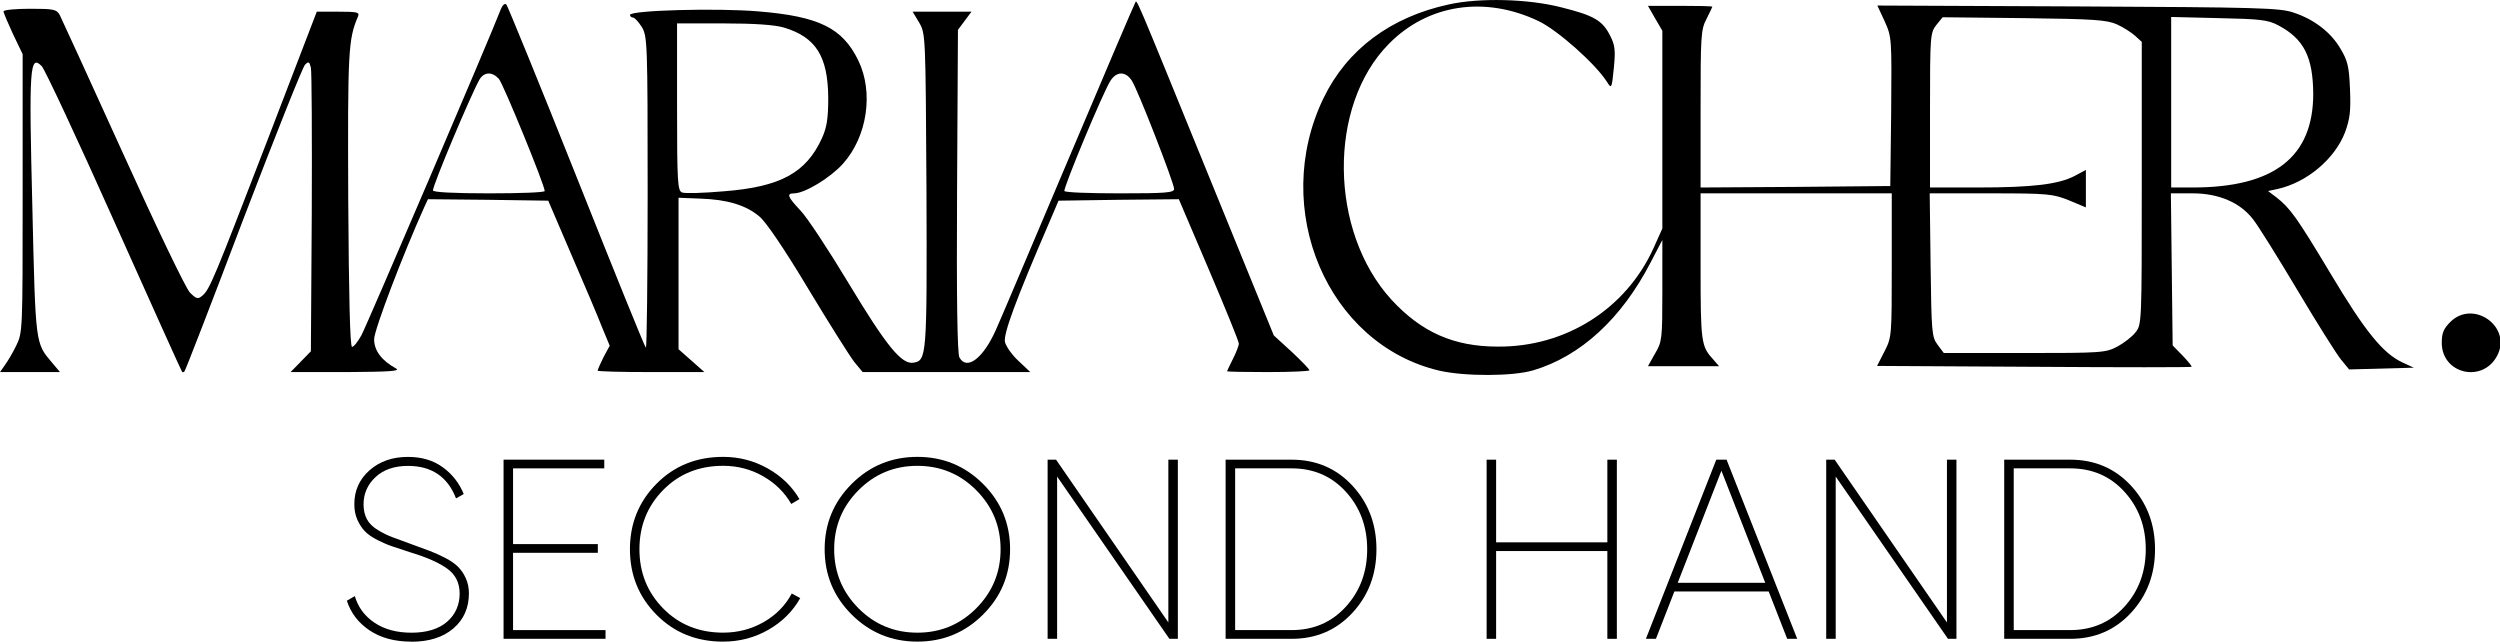 <?xml version="1.0" encoding="UTF-8"?>
<svg id="Capa_1" data-name="Capa 1" xmlns="http://www.w3.org/2000/svg" viewBox="0 0 850 219" width="300px" height="77px" preserveAspectRatio="none">
  <path d="M492.7,1.49c-19.9,4.3-34.7,15.4-42.7,32-18.2,37.8,1.3,84,39.3,93,8.6,2,25,2,32-.1,16.1-4.8,30-17.6,39.9-36.8l4-7.7v17.3c0,16.5-.1,17.5-2.5,21.5l-2.4,4.3h24.2l-2-2.3c-4.1-4.5-4.3-5.8-4.3-31.6v-25.1h65v24.5c0,24.2,0,24.6-2.5,29.5l-2.5,4.9,53.3.3c29.2.2,53.4.2,53.6,0,.3-.1-1.1-1.8-3-3.8l-3.4-3.5-.3-26-.3-25.9h7.4c8.8,0,16.1,3.1,20.5,8.8,1.6,2,8.4,12.9,15.1,24.2s13.4,22,14.9,23.8l2.7,3.3,11-.3,11-.3-3.9-1.8c-6.6-3.1-12.7-10.6-24.4-30.3-11.6-19.4-13.7-22.3-18.5-26.1l-2.8-2.1,3.3-.7c9.9-2.2,19.4-10.2,22.9-19.3,1.7-4.7,2-7.3,1.7-14.7-.3-7.7-.8-9.8-3.2-13.8-3.2-5.6-9-10.1-16-12.4-4.6-1.6-12-1.8-73.3-2.1l-68.2-.3,2.5,5.4c2.4,5.4,2.4,5.7,2.2,30.8l-.3,25.4-32.2.3-32.3.2v-26.8c0-24.8.1-27.1,2-30.7,1.1-2.2,2-4.1,2-4.2,0-.2-4.9-.3-10.9-.3h-11l2.4,4.2,2.5,4.3v67.5l-3,6.7c-9.4,20.8-29.9,33.8-53,33.6-14.9,0-25.9-4.9-36.1-16-21.2-23.3-21.7-66.2-.9-87.3,13.3-13.6,32.7-16.5,50.9-7.8,6.5,3.1,19.5,14.7,23.3,20.8,1.5,2.4,1.6,2.3,2.3-4.7.6-6,.4-7.9-1.2-11-2.6-5.3-5.5-7-16.7-9.8-11.3-2.9-27.7-3.3-38.1-1ZM719.7,8.29c2.2,1,5,2.8,6.2,3.9l2.3,2.1v48.2c0,47.4,0,48.3-2.1,50.9-1.1,1.5-4,3.7-6.2,4.9-4,2.1-5.2,2.2-31.6,2.2h-27.4l-2.1-2.8c-2-2.7-2.1-4.2-2.4-27.3l-.3-24.4h20.8c19.6,0,21.1.2,26.6,2.4l5.7,2.4v-12.8l-3.9,2.1c-5.5,2.8-14,3.9-32.8,3.9h-16.3v-26.4c0-25.3.1-26.4,2.1-29l2.2-2.7,27.6.3c23.9.3,28.1.6,31.6,2.1ZM774.7,8.69c8.6,4.6,11.7,10.7,11.8,23.3,0,21.6-13.3,32-41,32h-7.3V5.79l16.3.4c14.1.3,16.7.6,20.2,2.5Z"/>
  <path d="M170.3,3.09c-3.6,9.5-45.7,108.2-47.4,111.3-1.2,2.2-2.6,4-3.2,4-.7.1-1.1-17.5-1.3-50.4-.2-50.5,0-54.6,3.3-62.3.6-1.5,0-1.7-6.7-1.7h-7.3l-16.9,44.2c-18.1,47.1-19.5,50.7-22.1,52.8-1.4,1.2-2,1-4.1-1.1-1.4-1.4-11.4-22.3-22.8-47.6C30.6,27.49,20.9,6.29,20.3,5.09c-1.1-1.9-2-2.1-10.1-2.1-5,0-9,.4-9,.9s1.5,4,3.2,7.7l3.3,6.9v47.5c0,47,0,47.5-2.2,52-1.2,2.5-3,5.5-3.9,6.7l-1.6,2.3h20.4l-2.6-3.1c-5.8-6.9-5.7-5.7-6.8-53.2-1.2-47.7-.9-52.3,3.2-48.1,1,1,12.1,24.8,24.6,52.9,12.5,28,22.9,51.2,23.1,51.4.1.2.5.2.8-.1.3-.2,9.3-23.6,20-51.9,10.8-28.3,20.2-52,21-52.8,1.2-1.2,1.5-1.1,2,1,.3,1.3.4,23.6.3,49.6l-.3,47.2-3.4,3.5-3.5,3.6h19c14.3-.1,18.4-.3,16.9-1.2-4.9-2.7-7.5-6.1-7.5-10,0-3.2,9.9-29.2,17.1-45.2l1.2-2.6,20.5.2,20.4.3,7.9,18.5c4.4,10.2,9.1,21.3,10.4,24.7l2.6,6.3-2.1,3.9c-1.1,2.2-2,4.3-2,4.6s8.2.5,18.1.5h18.2l-4.4-3.9-4.4-3.9v-51.7l7.5.3c9,.3,15.4,2.2,20,6.1,2.2,1.8,8.5,11.1,16.5,24.5,7.2,12,14.3,23.3,15.8,25.2l2.8,3.4h57l-4-3.8c-2.2-2-4.2-4.9-4.6-6.4-.7-2.6,3.8-14.7,14.8-40.3l3.4-8,20.4-.3,20.5-.2,10.2,24c5.6,13.2,10.2,24.5,10.2,25.3,0,.7-.9,3-2,5.2s-2,4.1-2,4.2c0,.2,6.3.3,14,.3s14-.3,14-.6c0-.4-2.7-3.2-6-6.3l-6.1-5.6-19.3-47.5C384.2-5.91,386.7-.01,385.9,1.09c-.2.2-10.4,24.2-22.7,53.4-12.3,29.1-23.3,55.3-24.6,58.1-4.3,9.7-9.9,14-12.4,9.4-.7-1.3-1-19.6-.8-56.9l.3-54.9,2.3-3.1,2.3-3.1h-20l2.2,3.7c2.2,3.8,2.2,4.1,2.5,57.3.2,56.9.1,58.1-4.5,58.8-4,.6-9.1-5.7-21.9-27-6.9-11.5-14.3-22.8-16.5-25-4.3-4.6-4.8-5.8-2.1-5.8,3.6,0,12.3-5.3,16.6-10.1,8.3-9.3,10.5-24.4,5.2-35.3-5.4-11.1-13.4-15-33.9-16.7-13.9-1.2-43.7-.4-43.7,1.2,0,.5.5.9,1,.9.6,0,1.9,1.5,3,3.2,1.9,3.2,2,5.2,2,56.7,0,29.4-.3,53.1-.6,52.8-.4-.3-11-26.6-23.6-58.4S172.6,2.09,172.2,1.59c-.6-.6-1.3.1-1.9,1.5ZM266.5,9.39c10.9,3.3,15,9.8,15.1,24,0,7.1-.5,10.1-2.1,13.7-5.4,11.9-14.1,16.7-33.4,18.2-6.9.6-13.3.8-14.2.4-1.5-.6-1.7-3.4-1.7-29.2V7.99h15.8c10.6,0,17.4.5,20.5,1.4ZM169.6,26.89c1.5,1.7,15.6,36.3,15.6,38.3,0,.5-8.5.8-19,.8-12.2,0-19-.4-19-1,0-1.9,12.7-32.2,15.8-37.8,1.6-2.7,4.3-2.8,6.6-.3ZM384.8,27.49c2,3,14.4,35,14.4,37,0,1.3-3,1.5-18.4,1.5-10.2,0-18.7-.3-18.9-.8-.5-.8,13.2-33.9,15.7-37.7,2.1-3.2,5.1-3.2,7.2,0Z"/>
  <path d="M833.1,109.89c-2.3,2.3-2.9,3.8-2.9,7.1,0,10.7,14,13.9,18.9,4.3,5-9.8-8.2-19.2-16-11.4Z"/>
  <g>
    <path d="M139.85,218.99c-5.65,0-10.38-1.28-14.19-3.84-3.81-2.56-6.39-5.94-7.73-10.13l2.71-1.57c1.1,3.79,3.33,6.81,6.68,9.08,3.35,2.27,7.56,3.41,12.62,3.41s9.27-1.25,12.1-3.76c2.82-2.5,4.24-5.71,4.24-9.61,0-3.61-1.4-6.44-4.19-8.47-2.79-2.04-6.99-3.9-12.57-5.59-2.49-.83-4.51-1.5-6.06-2.01-1.55-.51-3.24-1.24-5.08-2.17-1.83-.93-3.26-1.92-4.28-2.97-1.02-1.05-1.88-2.36-2.58-3.93-.7-1.57-1.05-3.35-1.05-5.33,0-4.66,1.72-8.52,5.15-11.57,3.44-3.06,7.8-4.59,13.1-4.59,4.66,0,8.6,1.18,11.83,3.54,3.23,2.36,5.6,5.4,7.12,9.13l-2.62,1.49c-2.85-7.39-8.3-11.09-16.33-11.09-4.66,0-8.34,1.28-11.05,3.83-2.71,2.55-4.06,5.65-4.06,9.28,0,1.94.38,3.62,1.13,5.06.75,1.44,2.01,2.68,3.77,3.74,1.76,1.06,3.41,1.87,4.94,2.43,1.53.57,3.71,1.37,6.55,2.42,2.46.91,4.49,1.66,6.1,2.26,1.61.6,3.35,1.38,5.23,2.36,1.88.97,3.34,1.99,4.4,3.05,1.06,1.06,1.94,2.36,2.64,3.91s1.06,3.27,1.06,5.16c0,4.95-1.76,8.94-5.28,11.97-3.52,3.03-8.28,4.54-14.28,4.54Z"/>
    <path d="M174.44,215.05h31.44v2.97h-34.67v-61.14h34.24v2.97h-31.01v25.85h28.82v2.97h-28.82v26.38Z"/>
    <path d="M245.88,218.99c-9.08,0-16.64-3.06-22.66-9.17-6.03-6.11-9.04-13.57-9.04-22.36s3.01-16.25,9.04-22.36,13.58-9.17,22.66-9.17c5.42,0,10.45,1.31,15.11,3.93,4.66,2.62,8.27,6.11,10.83,10.48l-2.79,1.66c-2.27-3.96-5.47-7.12-9.61-9.48-4.13-2.36-8.65-3.54-13.54-3.54-8.21,0-15.01,2.75-20.39,8.25-5.39,5.5-8.08,12.24-8.08,20.22s2.69,14.72,8.08,20.22c5.39,5.5,12.18,8.25,20.39,8.25,5.01,0,9.61-1.21,13.8-3.62,4.19-2.42,7.37-5.66,9.52-9.74l2.88,1.57c-2.5,4.48-6.1,8.08-10.79,10.79-4.69,2.71-9.83,4.06-15.42,4.06Z"/>
    <path d="M334.22,209.77c-6.14,6.14-13.58,9.21-22.31,9.21s-16.17-3.07-22.32-9.21c-6.14-6.14-9.21-13.58-9.21-22.31s3.07-16.17,9.21-22.32,13.58-9.21,22.32-9.21,16.17,3.07,22.31,9.21c6.14,6.14,9.21,13.58,9.21,22.32s-3.07,16.17-9.21,22.31ZM291.87,207.59c5.5,5.56,12.18,8.34,20.04,8.34s14.54-2.78,20.04-8.34c5.5-5.56,8.25-12.27,8.25-20.13s-2.75-14.57-8.25-20.13-12.18-8.34-20.04-8.34-14.54,2.78-20.04,8.34-8.25,12.27-8.25,20.13,2.75,14.57,8.25,20.13Z"/>
    <path d="M397.24,156.89h3.23v61.14h-2.88l-38.17-55.38v55.38h-3.23v-61.14h2.87l38.18,55.55v-55.55Z"/>
    <path d="M439.16,156.89c8.33,0,15.21,2.96,20.66,8.87,5.44,5.91,8.17,13.14,8.17,21.7s-2.72,15.79-8.17,21.7c-5.45,5.91-12.33,8.87-20.66,8.87h-22.45v-61.14h22.45ZM439.16,215.05c7.45,0,13.6-2.66,18.43-7.99,4.83-5.33,7.25-11.86,7.25-19.61s-2.42-14.28-7.25-19.61c-4.83-5.33-10.98-7.99-18.43-7.99h-19.21v55.2h19.21Z"/>
    <path d="M546.5,156.89h3.23v61.14h-3.23v-29.96h-37.82v29.96h-3.23v-61.14h3.23v28.21h37.82v-28.21Z"/>
    <path d="M607.64,218.02l-6.29-16.16h-32.06l-6.27,16.16h-3.41l23.93-61.14h3.49l24.02,61.14h-3.41ZM570.43,198.9h29.75l-14.9-38.25-14.85,38.25Z"/>
    <path d="M661.96,156.89h3.23v61.14h-2.88l-38.17-55.38v55.38h-3.23v-61.14h2.87l38.18,55.55v-55.55Z"/>
    <path d="M703.88,156.89c8.33,0,15.21,2.96,20.66,8.87,5.44,5.91,8.17,13.14,8.17,21.7s-2.72,15.79-8.17,21.7c-5.45,5.91-12.33,8.87-20.66,8.87h-22.45v-61.14h22.45ZM703.88,215.05c7.45,0,13.6-2.66,18.43-7.99,4.83-5.33,7.25-11.86,7.25-19.61s-2.42-14.28-7.25-19.61c-4.83-5.33-10.98-7.99-18.43-7.99h-19.21v55.2h19.21Z"/>
  </g>
</svg>